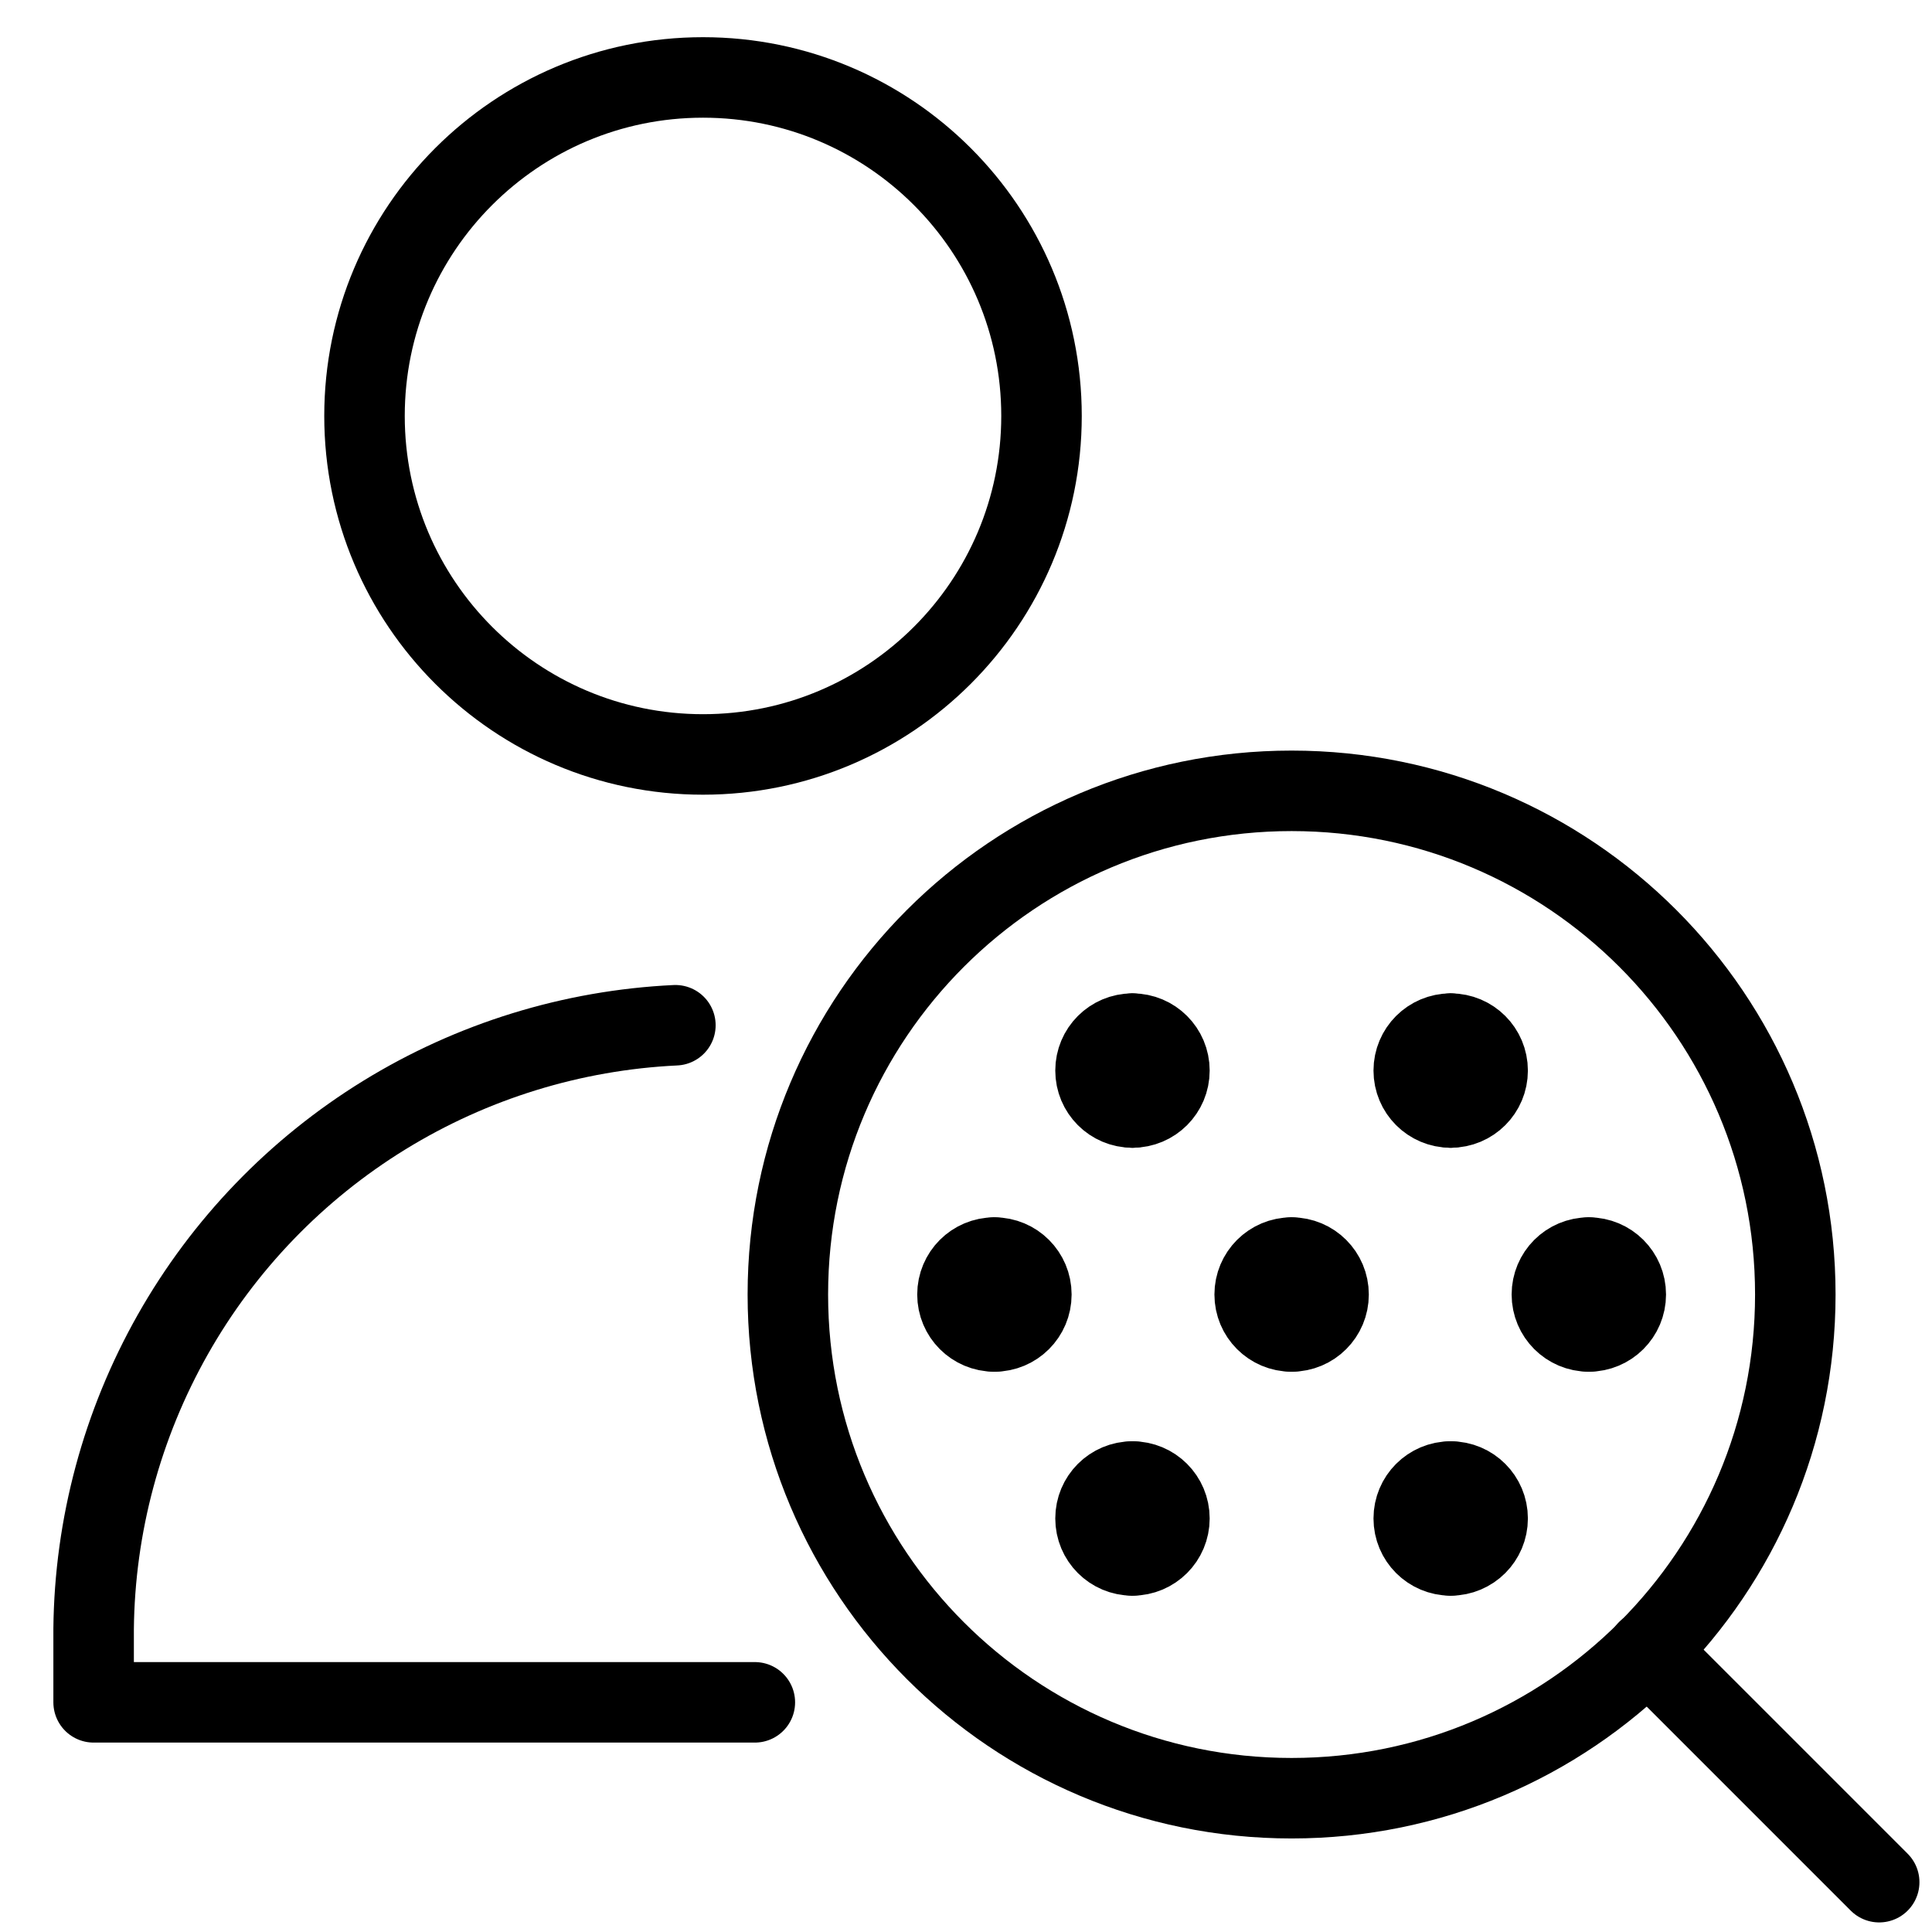 <svg xmlns="http://www.w3.org/2000/svg" fill="none" viewBox="0 0 24 24"><path stroke="#000000" stroke-linecap="round" stroke-linejoin="round" d="M16.045 22.338c3.456 0 6.257 -2.801 6.257 -6.257 0 -3.456 -2.801 -6.257 -6.257 -6.257S9.787 12.625 9.787 16.081c0 3.456 2.801 6.257 6.257 6.257Z" stroke-width="1"></path><path stroke="#000000" stroke-linecap="round" stroke-linejoin="round" d="m20.466 20.503 2.878 2.878" stroke-width="1"></path><path stroke="#000000" stroke-linecap="round" stroke-linejoin="round" d="M16.045 16.54c-0.254 0 -0.459 -0.205 -0.459 -0.459 0 -0.254 0.205 -0.459 0.459 -0.459" stroke-width="1"></path><path stroke="#000000" stroke-linecap="round" stroke-linejoin="round" d="M16.045 16.54c0.254 0 0.459 -0.205 0.459 -0.459 0 -0.254 -0.205 -0.459 -0.459 -0.459" stroke-width="1"></path><path stroke="#000000" stroke-linecap="round" stroke-linejoin="round" d="M12.353 16.54c-0.254 0 -0.459 -0.205 -0.459 -0.459 0 -0.254 0.205 -0.459 0.459 -0.459" stroke-width="1"></path><path stroke="#000000" stroke-linecap="round" stroke-linejoin="round" d="M12.353 16.54c0.254 0 0.459 -0.205 0.459 -0.459 0 -0.254 -0.205 -0.459 -0.459 -0.459" stroke-width="1"></path><path stroke="#000000" stroke-linecap="round" stroke-linejoin="round" d="M19.737 16.54c-0.253 0 -0.459 -0.205 -0.459 -0.459 0 -0.254 0.205 -0.459 0.459 -0.459" stroke-width="1"></path><path stroke="#000000" stroke-linecap="round" stroke-linejoin="round" d="M19.737 16.54c0.253 0 0.459 -0.205 0.459 -0.459 0 -0.254 -0.205 -0.459 -0.459 -0.459" stroke-width="1"></path><path stroke="#000000" stroke-linecap="round" stroke-linejoin="round" d="M14.068 19.322c-0.254 0 -0.459 -0.205 -0.459 -0.459 0 -0.254 0.205 -0.459 0.459 -0.459" stroke-width="1"></path><path stroke="#000000" stroke-linecap="round" stroke-linejoin="round" d="M14.068 19.322c0.254 0 0.459 -0.205 0.459 -0.459 0 -0.254 -0.205 -0.459 -0.459 -0.459" stroke-width="1"></path><path stroke="#000000" stroke-linecap="round" stroke-linejoin="round" d="M14.068 13.758c-0.254 0 -0.459 -0.205 -0.459 -0.459 0 -0.254 0.205 -0.459 0.459 -0.459" stroke-width="1"></path><path stroke="#000000" stroke-linecap="round" stroke-linejoin="round" d="M14.068 13.758c0.254 0 0.459 -0.205 0.459 -0.459 0 -0.254 -0.205 -0.459 -0.459 -0.459" stroke-width="1"></path><path stroke="#000000" stroke-linecap="round" stroke-linejoin="round" d="M18.021 19.322c-0.254 0 -0.459 -0.205 -0.459 -0.459 0 -0.254 0.205 -0.459 0.459 -0.459" stroke-width="1"></path><path stroke="#000000" stroke-linecap="round" stroke-linejoin="round" d="M18.021 19.322c0.254 0 0.459 -0.205 0.459 -0.459 0 -0.254 -0.205 -0.459 -0.459 -0.459" stroke-width="1"></path><path stroke="#000000" stroke-linecap="round" stroke-linejoin="round" d="M18.021 13.758c-0.254 0 -0.459 -0.205 -0.459 -0.459 0 -0.254 0.205 -0.459 0.459 -0.459" stroke-width="1"></path><path stroke="#000000" stroke-linecap="round" stroke-linejoin="round" d="M18.021 13.758c0.254 0 0.459 -0.205 0.459 -0.459 0 -0.254 -0.205 -0.459 -0.459 -0.459" stroke-width="1"></path><path stroke="#000000" stroke-linecap="round" stroke-linejoin="round" d="M8.733 9.372c2.323 0 4.205 -1.883 4.205 -4.205 0 -2.322 -1.883 -4.205 -4.205 -4.205 -2.322 0 -4.205 1.883 -4.205 4.205 0 2.322 1.883 4.205 4.205 4.205Z" stroke-width="1"></path><path stroke="#000000" stroke-linecap="round" stroke-linejoin="round" d="M9.377 21.147H1.163l0 -0.912c0.013 -1.282 0.352 -2.54 0.983 -3.656 0.631 -1.116 1.535 -2.054 2.627 -2.726 1.092 -0.672 2.336 -1.056 3.617 -1.117" stroke-width="1"></path></svg>